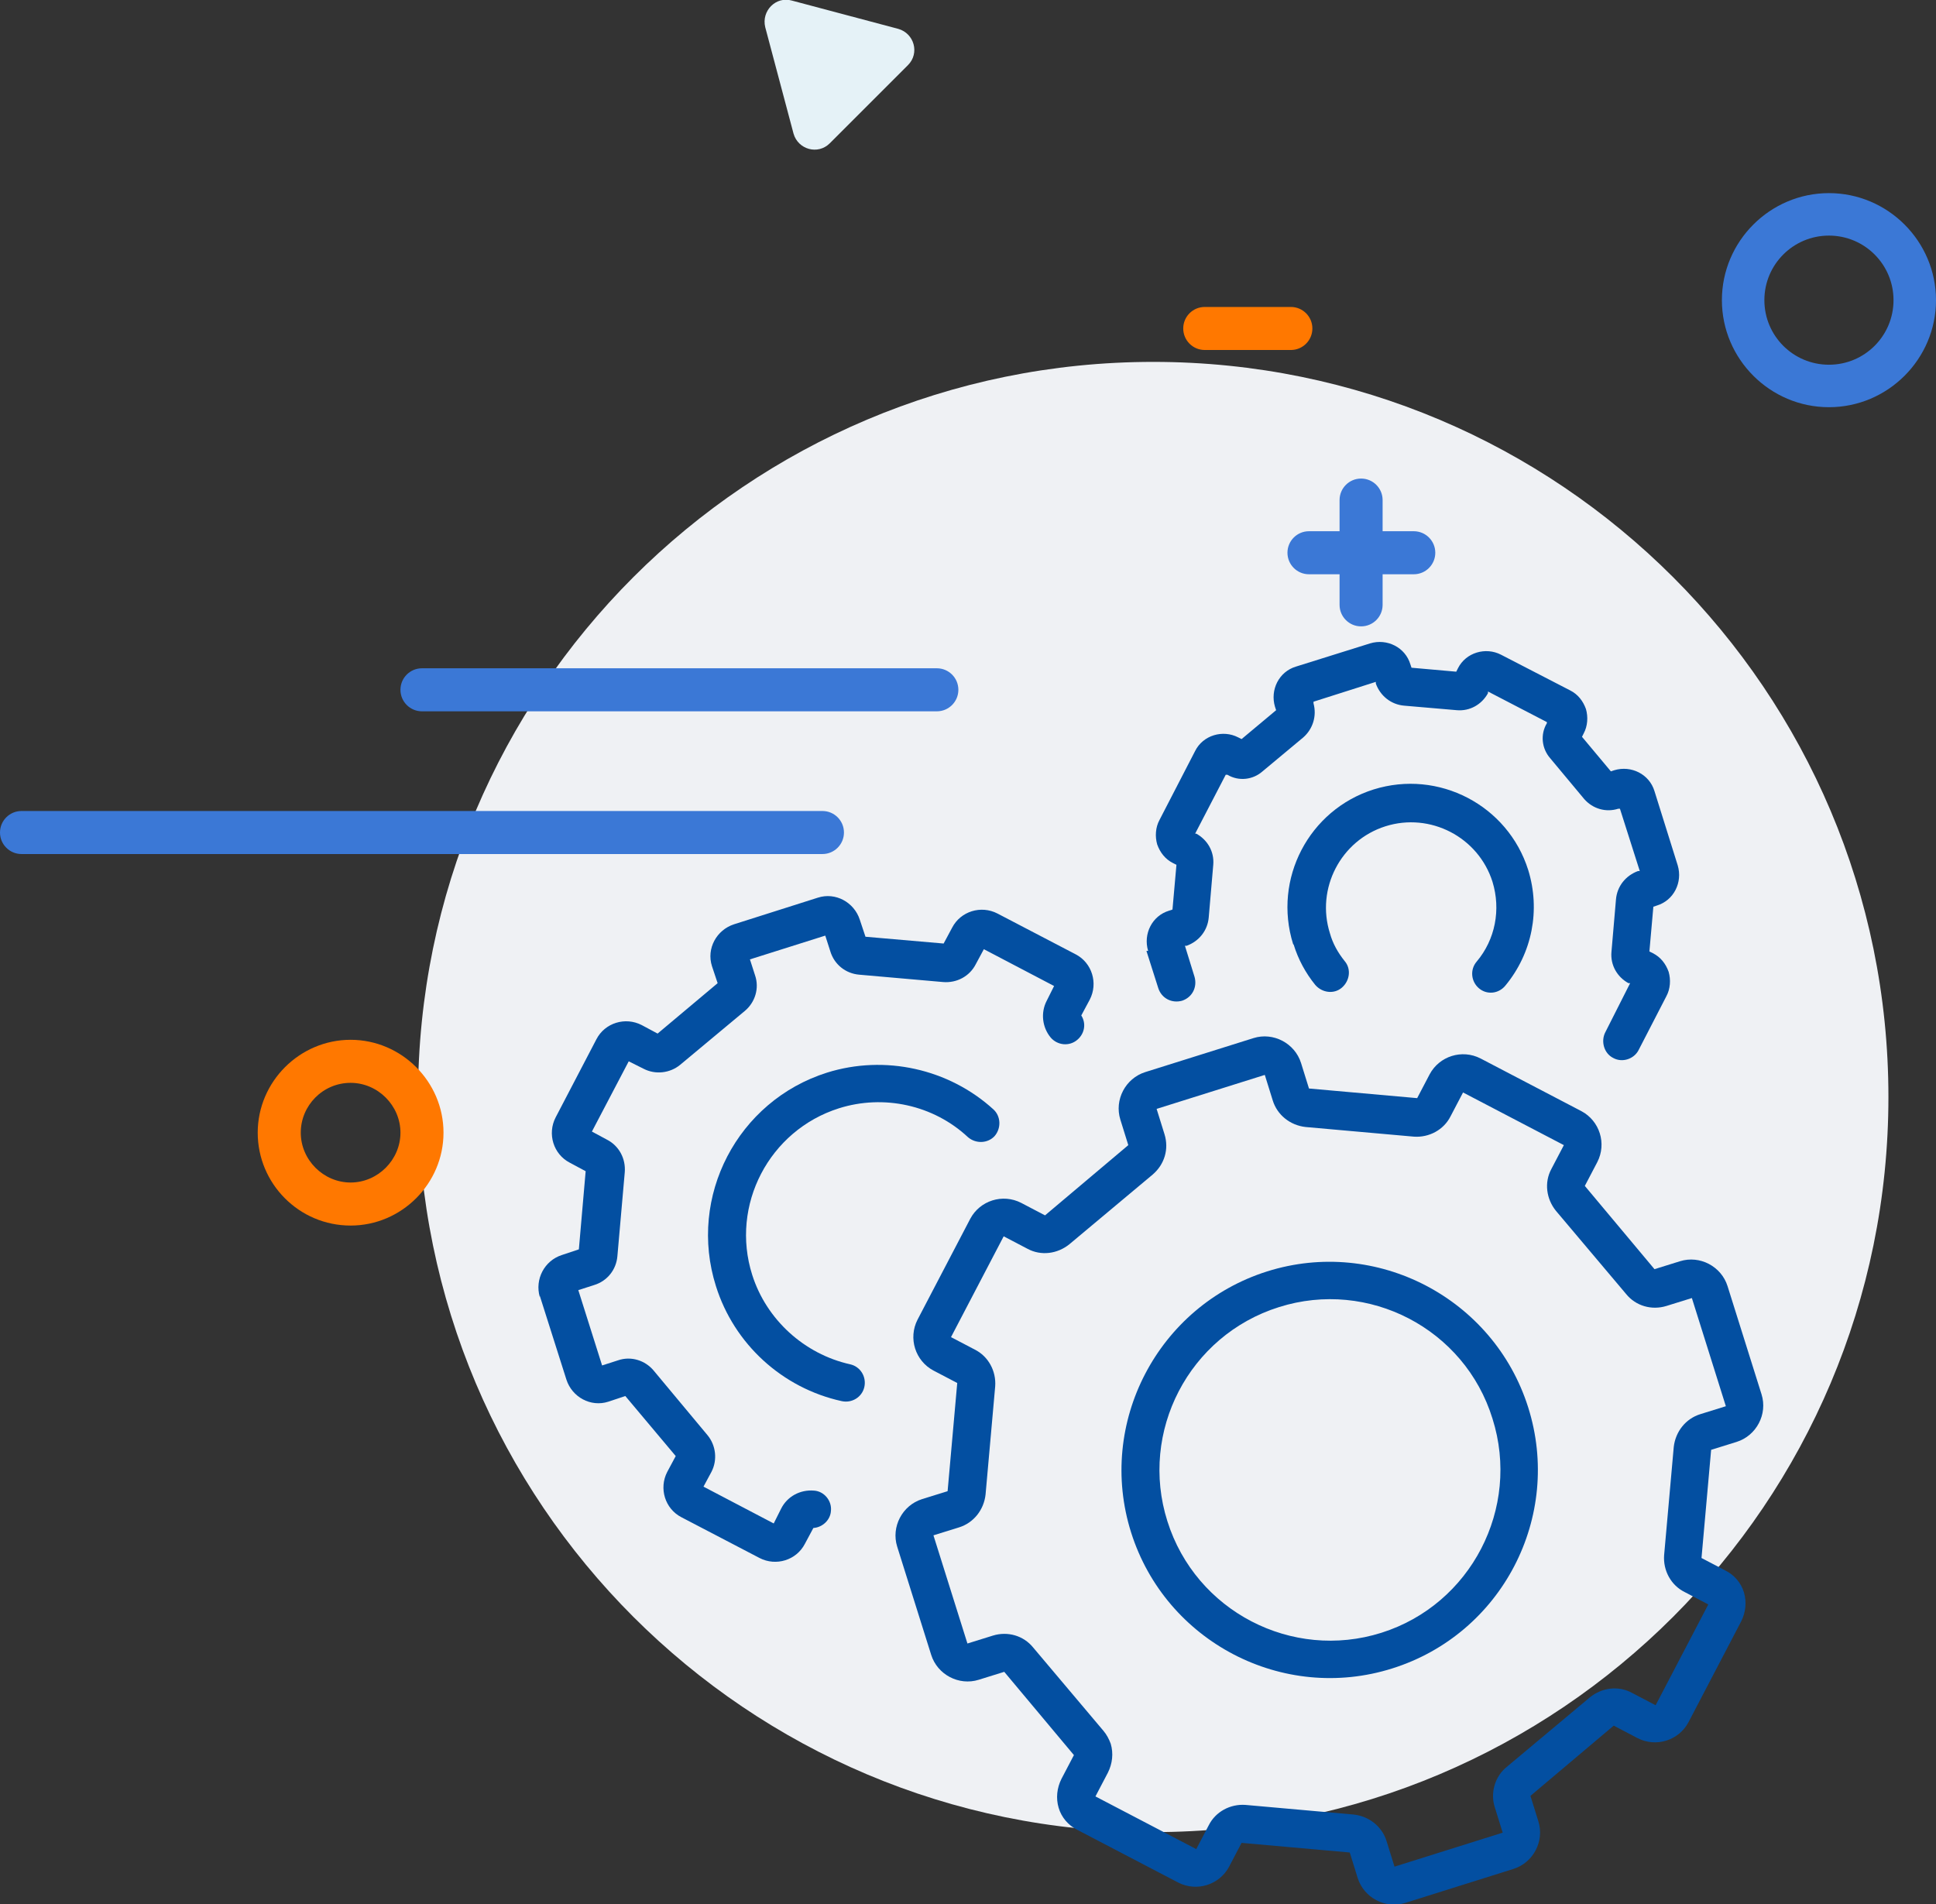 <?xml version="1.0" encoding="UTF-8"?>
<svg id="Layer_1" data-name="Layer 1" xmlns="http://www.w3.org/2000/svg" viewBox="0 0 34.18 33.62">
  <rect x="0" y="0" width="34.18" height="33.62" fill="#333333" stroke="none"/>
  <defs>
    <style>
      .cls-1 {
        fill: #034fa1;
      }

      .cls-2 {
        fill: #e5f2f7;
      }

      .cls-3 {
        fill: #eff1f4;
      }

      .cls-4 {
        fill: #ff7800;
      }

      .cls-5 {
        fill: #3b78d6;
      }
    </style>
  </defs>
  <path class="cls-3" d="m33.34,19.37c0,7.17-5.81,12.98-12.98,12.98s-12.98-5.81-12.98-12.98,5.81-12.98,12.98-12.98,12.98,5.81,12.98,12.98"/>
  <path class="cls-5" d="m16.54,12.56H7.45c-.21,0-.38-.17-.38-.38s.17-.38.38-.38h9.09c.21,0,.38.17.38.38s-.17.38-.38.38"/>
  <path class="cls-4" d="m22.79,6.18h-1.52c-.21,0-.38-.17-.38-.38s.17-.38.38-.38h1.52c.21,0,.38.17.38.38s-.17.38-.38.38"/>
  <path class="cls-5" d="m14.52,15.08H.38c-.21,0-.38-.17-.38-.38s.17-.38.38-.38h14.14c.21,0,.38.17.38.38s-.17.38-.38.38"/>
  <path class="cls-5" d="m32.29,4.16c-.63,0-1.14.51-1.14,1.14s.51,1.14,1.14,1.14,1.14-.51,1.14-1.14-.51-1.14-1.14-1.14m0,3.03c-1.04,0-1.89-.85-1.89-1.89s.85-1.89,1.89-1.89,1.89.85,1.89,1.89-.85,1.89-1.89,1.89"/>
  <path class="cls-4" d="m6.19,19.12c-.49,0-.88.4-.88.88s.4.88.88.88.88-.4.88-.88-.4-.88-.88-.88m0,2.52c-.91,0-1.64-.74-1.64-1.64s.74-1.64,1.64-1.64,1.64.74,1.64,1.64-.74,1.64-1.64,1.64"/>
  <path class="cls-5" d="m24.96,10.14h-1.85c-.21,0-.38-.17-.38-.38s.17-.38.38-.38h1.85c.21,0,.38.17.38.38s-.17.38-.38.38"/>
  <path class="cls-5" d="m24.03,11.06c-.21,0-.38-.17-.38-.38v-1.85c0-.21.17-.38.38-.38s.38.17.38.38v1.85c0,.21-.17.38-.38.38"/>
  <path class="cls-2" d="m13.51.48l.5,1.88c.08.28.43.38.64.17l1.38-1.38c.21-.21.11-.56-.17-.64L13.98.01c-.28-.08-.54.18-.47.47"/>
  <path class="cls-1" d="m14.31,26.97h0s0,0,0,0Zm-4.78-4.09l.47,1.48c.1.31.43.49.74.39l.3-.1.89,1.06-.15.28c-.15.29-.04.65.25.8l1.38.72c.29.15.65.04.8-.25l.15-.28c.16-.01.3-.14.31-.3.02-.18-.12-.35-.3-.36-.24-.02-.47.1-.58.32l-.13.26-1.24-.65.14-.26c.11-.21.08-.47-.07-.65l-.95-1.14c-.15-.18-.4-.26-.63-.18l-.28.09-.42-1.33.28-.09c.23-.07.39-.27.41-.51l.13-1.48c.02-.24-.1-.47-.32-.58l-.26-.14.65-1.24.26.13c.21.11.47.08.65-.07l1.14-.95c.18-.15.26-.4.18-.63l-.09-.28,1.33-.42.09.28c.07.23.27.39.51.41l1.48.13c.24.02.47-.1.58-.32l.14-.26,1.24.65-.13.26c-.11.21-.08.47.07.65.12.14.33.16.47.04.13-.11.16-.29.07-.43l.15-.28c.15-.29.04-.65-.25-.8l-1.38-.72c-.29-.15-.65-.04-.8.25l-.15.28-1.38-.12-.1-.3c-.1-.31-.43-.49-.74-.39l-1.48.47c-.31.1-.49.43-.39.74l.1.3-1.06.89-.28-.15c-.29-.15-.65-.04-.8.25l-.72,1.38c-.15.29-.04.65.25.8l.28.15-.12,1.38-.3.1c-.31.1-.48.43-.39.74"/>
  <path class="cls-1" d="m12.64,22.71c.32,1.02,1.17,1.8,2.22,2.03.18.04.36-.07.4-.25.04-.18-.07-.36-.25-.4-.81-.18-1.48-.79-1.73-1.58-.39-1.23.3-2.55,1.53-2.94.79-.25,1.67-.06,2.28.51.14.12.35.11.47-.02.12-.14.11-.35-.02-.47-.79-.72-1.92-.97-2.94-.65-1.58.5-2.46,2.19-1.96,3.77"/>
  <path class="cls-1" d="m20.24,16.79l.21.66c.06.18.24.27.42.22.18-.06.27-.24.22-.42l-.17-.55h.03c.22-.08.37-.27.39-.5l.08-.93c.02-.23-.1-.44-.3-.55h-.02s.54-1.04.54-1.04h.03c.2.12.45.09.62-.06l.72-.6c.17-.15.24-.38.18-.6v-.03s1.1-.35,1.1-.35v.03c.08.22.27.37.5.39l.93.08c.23.02.44-.1.55-.3v-.03s1.04.54,1.04.54v.02c-.12.2-.09.45.06.62l.6.72c.15.17.38.24.6.17h.03s.35,1.1.35,1.1h-.03c-.22.08-.37.27-.39.5l-.08.93c-.02.23.1.44.3.55h.03s-.44.87-.44.87c-.08.16-.02.37.14.45.16.09.37.02.45-.14l.49-.95c.07-.13.08-.29.04-.43-.05-.14-.14-.26-.28-.33l-.06-.03.07-.79.06-.02c.3-.09.46-.41.37-.71l-.41-1.31c-.09-.3-.41-.46-.71-.37l-.06.02-.51-.61.03-.06c.07-.13.08-.29.04-.43-.05-.14-.14-.26-.28-.33l-1.22-.63c-.27-.14-.62-.04-.76.24l-.03.06-.79-.07-.02-.06c-.09-.3-.41-.46-.71-.37l-1.31.41c-.3.09-.46.41-.37.71l.02.06-.61.51-.06-.03c-.27-.14-.62-.04-.76.24l-.63,1.22c-.07.13-.08.29-.04.43.05.14.14.26.28.33l.06.03-.07.79-.06.02c-.3.09-.46.41-.37.71"/>
  <path class="cls-1" d="m22.84,16.68c.08.26.21.5.38.71.12.14.33.17.47.05.14-.12.17-.33.05-.47-.12-.15-.21-.31-.26-.49-.25-.79.19-1.64.98-1.89.79-.25,1.64.19,1.89.98.15.49.05,1.02-.28,1.41-.12.14-.1.35.04.47.14.12.35.1.47-.05.47-.57.62-1.33.4-2.04-.36-1.14-1.58-1.78-2.73-1.42-1.14.36-1.78,1.58-1.42,2.73"/>
  <path class="cls-1" d="m19.61,30.79c-.03-.08-.07-.16-.13-.23l-1.24-1.47c-.17-.21-.45-.29-.71-.21l-.45.14-.6-1.91.45-.14c.26-.08.44-.31.47-.58l.17-1.91c.02-.27-.12-.53-.36-.65l-.42-.22.93-1.78.42.22c.24.13.53.09.74-.08l1.47-1.23c.21-.18.29-.45.21-.71l-.14-.45,1.91-.6.14.45c.08.26.31.44.58.47l1.91.17c.27.02.53-.12.65-.36l.22-.42,1.78.93-.22.42c-.13.24-.09.53.08.74l1.24,1.47c.17.21.45.29.71.21l.45-.14.6,1.91-.45.14c-.26.08-.44.31-.47.58l-.17,1.91c-.02.27.12.53.36.65l.42.22-.93,1.78-.42-.22c-.24-.13-.53-.09-.74.08l-1.47,1.23c-.21.17-.29.46-.21.71l.14.45-1.91.6-.14-.45c-.08-.26-.31-.44-.58-.47l-1.91-.17c-.27-.02-.53.12-.65.36l-.22.42-1.78-.93.22-.42c.08-.16.1-.34.05-.51m-3.77-3.48l.6,1.91c.11.35.49.55.84.44l.45-.14,1.23,1.47-.22.42c-.08.16-.1.34-.05.51.05.17.17.31.33.39l1.78.93c.33.17.73.04.9-.28l.22-.42,1.91.17.14.45c.11.35.49.55.84.44l1.91-.6c.35-.11.55-.49.44-.84l-.14-.45,1.47-1.24.42.22c.33.17.73.04.9-.28l.93-1.78c.08-.16.1-.34.05-.51-.05-.17-.17-.31-.33-.39l-.42-.22.17-1.91.45-.14c.35-.11.55-.49.44-.84l-.6-1.91c-.11-.35-.49-.55-.84-.44l-.45.14-1.23-1.47.22-.42c.17-.33.04-.73-.28-.9l-1.78-.93c-.33-.17-.73-.04-.9.28l-.22.42-1.91-.17-.14-.45c-.11-.35-.49-.55-.84-.44l-1.91.6c-.35.11-.55.49-.44.84l.14.45-1.47,1.24-.42-.22c-.33-.17-.73-.04-.9.28l-.93,1.78c-.17.33-.04.73.28.9l.42.22-.17,1.91-.45.14c-.35.11-.55.49-.44.84"/>
  <path class="cls-1" d="m26.35,25.05c.5,1.58-.38,3.28-1.96,3.78-1.58.5-3.28-.38-3.78-1.97-.5-1.58.38-3.28,1.97-3.78,1.58-.5,3.28.38,3.77,1.97m-6.38,2.01c.61,1.93,2.68,3.01,4.61,2.4,1.94-.61,3.01-2.68,2.4-4.61-.61-1.93-2.68-3.01-4.61-2.4-1.93.61-3.01,2.68-2.4,4.61"/>
</svg>